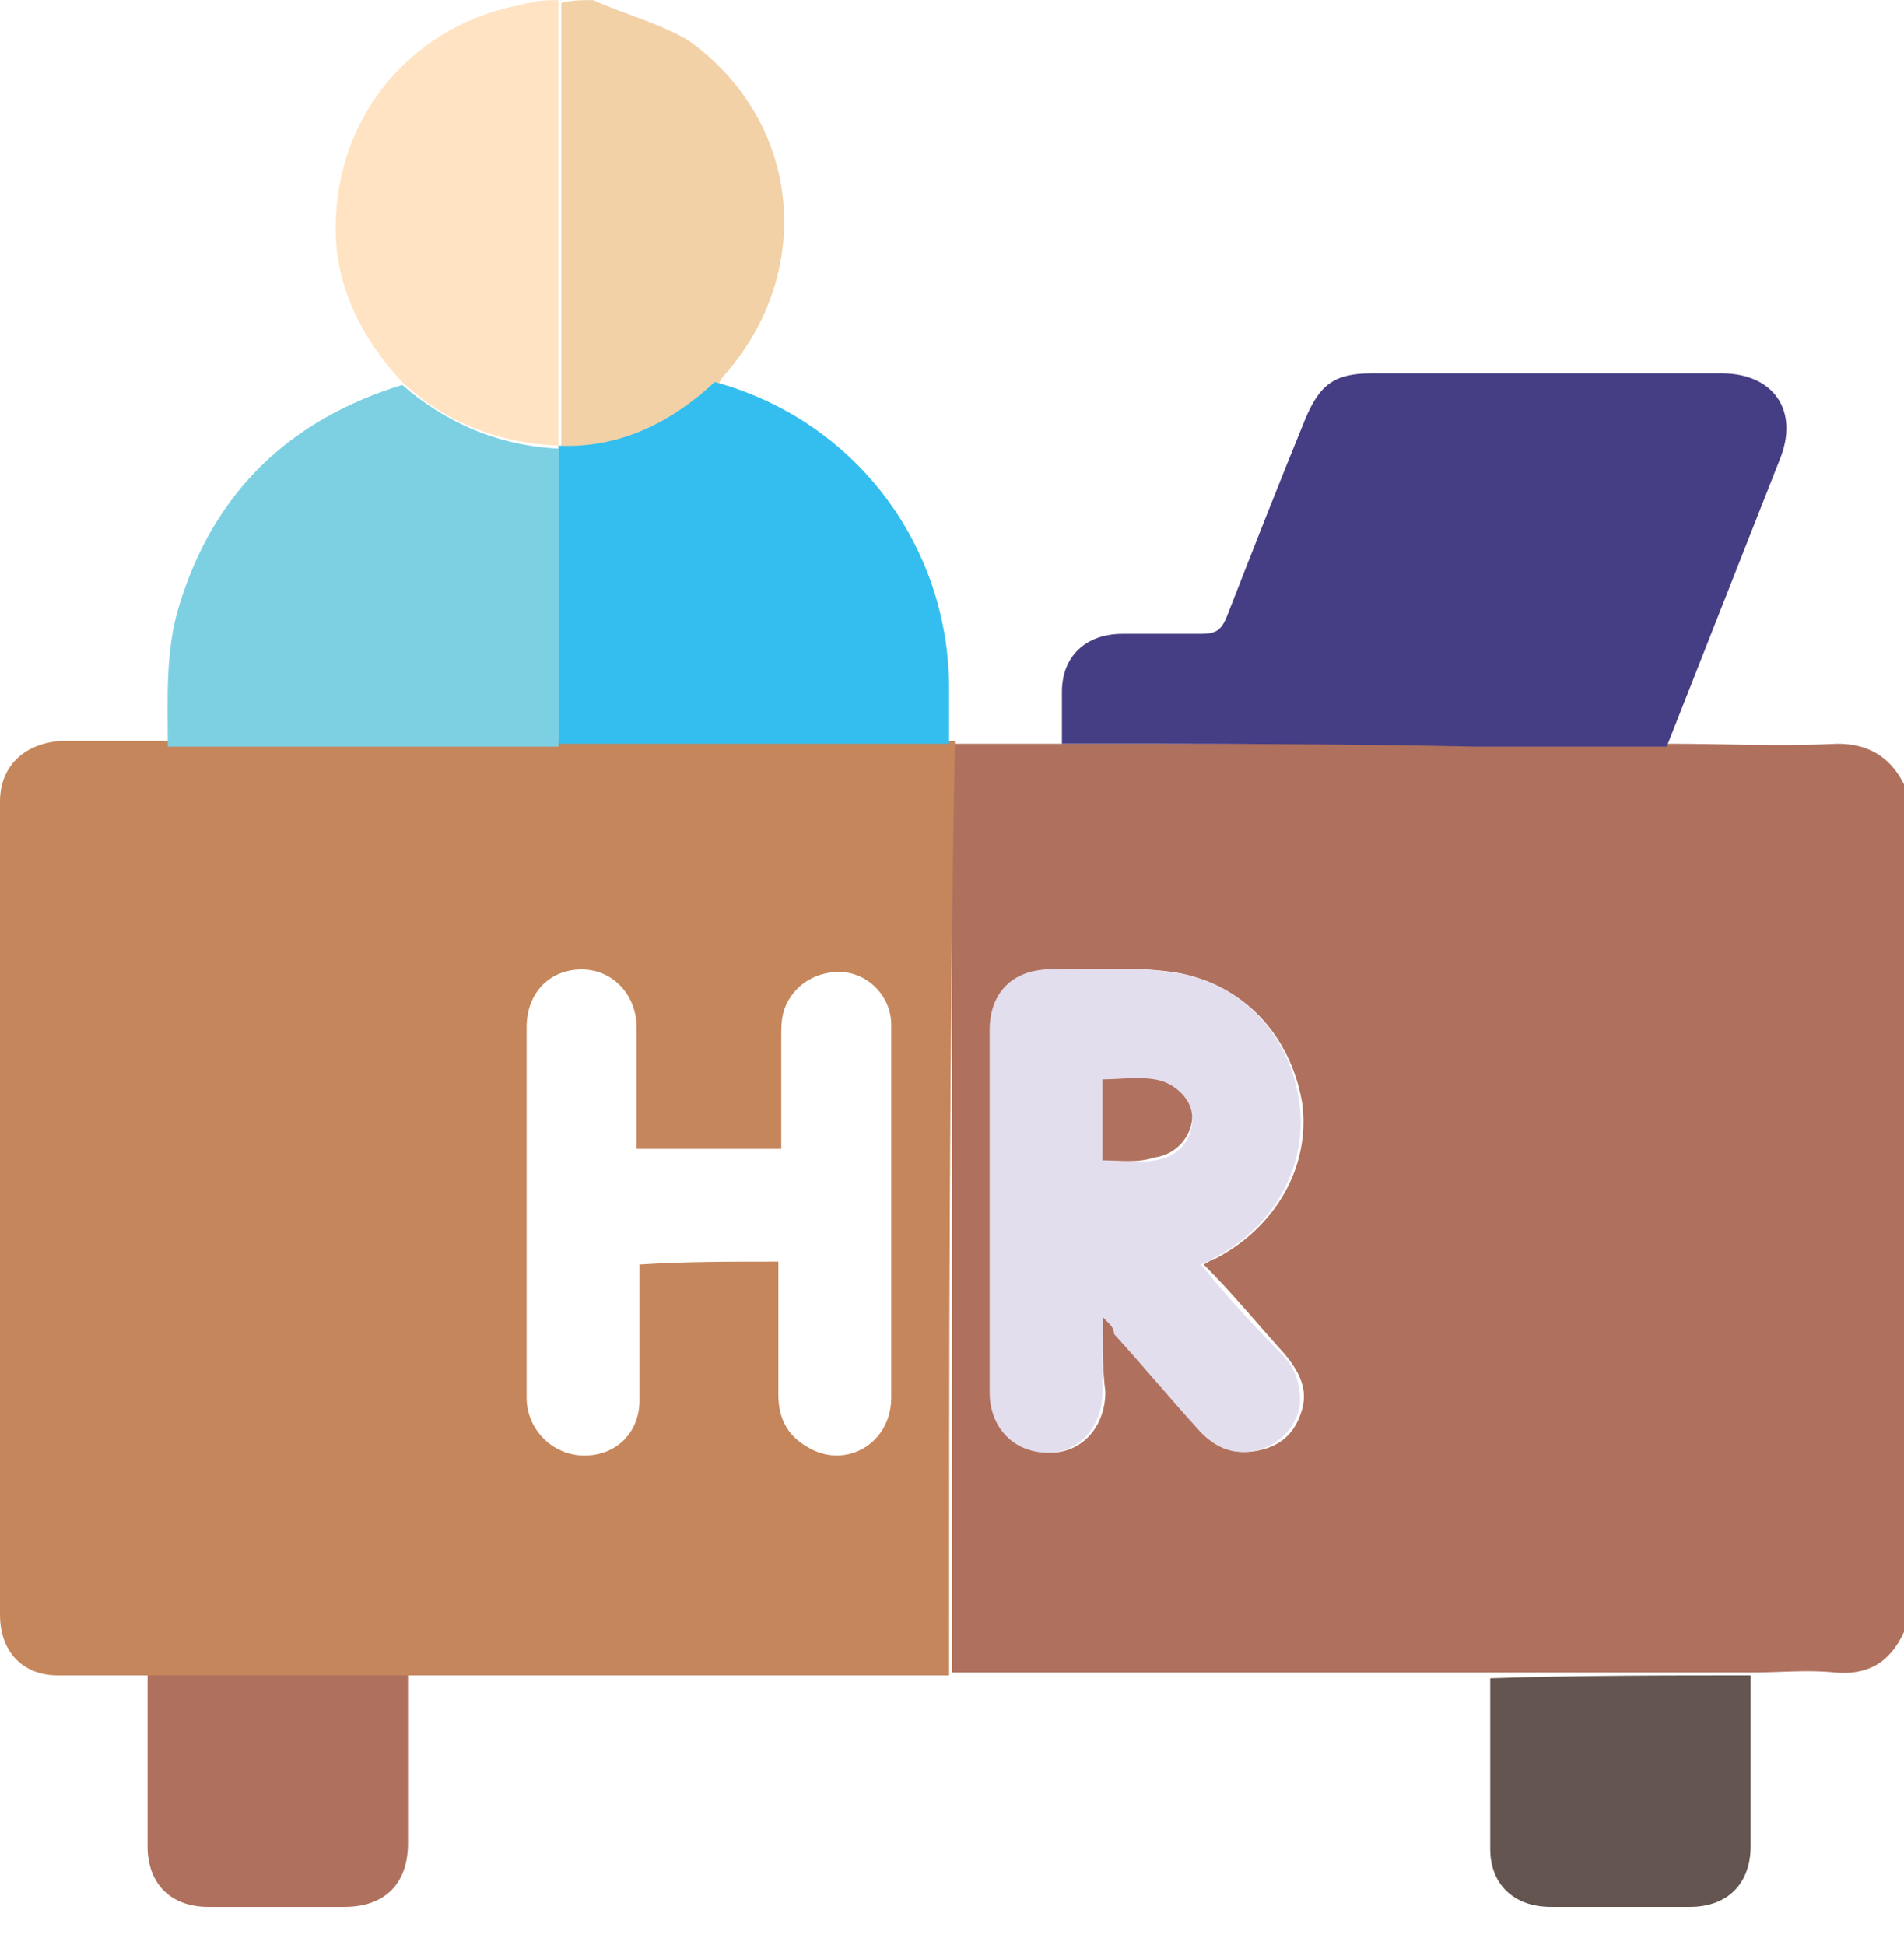 <svg width="46" height="47" viewBox="0 0 46 47" fill="none" xmlns="http://www.w3.org/2000/svg">
<path d="M46 18.948C46 25.799 46 32.65 46 39.431C45.65 40.2 45.091 40.48 44.322 40.41C43.693 40.34 42.994 40.41 42.365 40.41C40.267 40.41 38.17 40.41 36.073 40.41C34.045 40.41 32.018 40.41 29.921 40.41C27.614 40.41 25.307 40.41 23 40.41C23 32.93 23 25.449 23 17.969C23.909 17.969 24.818 17.969 25.726 17.969C29.082 17.969 32.438 17.969 35.723 17.969C37.261 17.969 38.799 17.969 40.337 17.969C41.666 17.969 42.994 18.039 44.392 17.969C45.091 17.969 45.65 18.249 46 18.948ZM26.635 31.811C26.845 32.021 26.915 32.091 26.985 32.231C27.684 33 28.383 33.839 29.082 34.608C29.432 35.027 29.921 35.167 30.48 35.027C31.04 34.887 31.319 34.538 31.459 34.048C31.599 33.559 31.389 33.139 31.04 32.72C30.41 32.021 29.781 31.252 29.082 30.553C29.222 30.483 29.292 30.413 29.362 30.413C30.83 29.644 31.669 28.176 31.459 26.638C31.179 25.03 30.061 23.772 28.383 23.492C27.404 23.352 26.425 23.422 25.447 23.422C24.538 23.422 23.979 23.981 23.979 24.89C23.979 27.826 23.979 30.762 23.979 33.629C23.979 34.468 24.538 35.097 25.377 35.097C26.146 35.097 26.705 34.468 26.705 33.629C26.635 33.069 26.635 32.51 26.635 31.811Z" fill="#AF715D"/>
<path d="M14.332 0.003C15.101 0.352 15.939 0.562 16.639 0.982C19.365 2.939 19.714 6.574 17.477 9.091C17.407 9.161 17.407 9.231 17.337 9.301C16.289 10.28 15.031 10.839 13.562 10.839C13.562 7.273 13.562 3.638 13.562 0.073C13.772 0.003 14.052 0.003 14.332 0.003Z" fill="#F2D1A6"/>
<path d="M13.492 0.003C13.492 3.568 13.492 7.203 13.492 10.769C12.024 10.699 10.766 10.21 9.717 9.231C8.739 8.182 8.109 6.924 8.109 5.526C8.109 2.869 9.857 0.702 12.444 0.143C12.584 0.143 12.653 0.073 12.793 0.073C13.003 0.003 13.283 0.003 13.492 0.003Z" fill="#FFE3C2"/>
<path d="M22.93 40.48C20.623 40.48 18.316 40.48 16.009 40.48C13.982 40.48 11.954 40.48 9.927 40.48C7.83 40.48 5.732 40.48 3.635 40.48C2.866 40.48 2.167 40.48 1.398 40.48C0.559 40.48 0 39.921 0 39.012C0 32.441 0 25.939 0 19.368C0 18.529 0.559 17.97 1.468 17.9C2.377 17.9 3.286 17.9 4.194 17.9C7.34 17.9 10.486 17.9 13.632 17.9C16.778 17.9 19.924 17.9 23.07 17.9C22.93 25.52 22.93 33 22.93 40.48ZM18.805 30.483C18.805 30.693 18.805 30.833 18.805 30.973C18.805 31.882 18.805 32.79 18.805 33.699C18.805 34.258 19.015 34.678 19.504 34.958C20.413 35.517 21.532 34.888 21.532 33.769C21.532 31.322 21.532 28.945 21.532 26.499C21.532 25.939 21.532 25.31 21.532 24.751C21.532 24.122 21.042 23.562 20.413 23.493C19.784 23.423 19.155 23.772 18.945 24.401C18.875 24.611 18.875 24.821 18.875 25.03C18.875 25.939 18.875 26.848 18.875 27.757C18.246 27.757 17.687 27.757 17.128 27.757C16.568 27.757 15.939 27.757 15.38 27.757C15.38 26.708 15.38 25.799 15.38 24.821C15.38 24.052 14.821 23.423 14.052 23.423C13.283 23.423 12.723 23.982 12.723 24.821C12.723 27.827 12.723 30.763 12.723 33.769C12.723 34.538 13.352 35.167 14.121 35.167C14.89 35.167 15.45 34.608 15.45 33.839C15.45 32.93 15.45 31.951 15.45 31.043C15.45 30.903 15.45 30.693 15.45 30.553C16.498 30.483 17.617 30.483 18.805 30.483Z" fill="#C6865C"/>
<path d="M25.656 17.969C25.656 17.55 25.656 17.13 25.656 16.711C25.656 15.872 26.215 15.313 27.124 15.313C27.753 15.313 28.383 15.313 29.012 15.313C29.361 15.313 29.501 15.243 29.641 14.893C30.27 13.285 30.899 11.678 31.529 10.139C31.878 9.301 32.228 9.021 33.136 9.021C35.933 9.021 38.799 9.021 41.595 9.021C42.854 9.021 43.483 9.93 42.993 11.118C42.085 13.425 41.176 15.732 40.267 18.039C38.729 18.039 37.191 18.039 35.653 18.039C32.298 17.969 29.012 17.969 25.656 17.969Z" fill="#463E84"/>
<path d="M26.636 31.811C26.636 32.51 26.636 33.07 26.636 33.629C26.636 34.468 26.076 35.097 25.307 35.097C24.538 35.097 23.909 34.538 23.909 33.629C23.909 30.693 23.909 27.757 23.909 24.89C23.909 23.982 24.468 23.422 25.377 23.422C26.356 23.422 27.335 23.352 28.313 23.492C29.991 23.702 31.18 25.03 31.389 26.638C31.599 28.106 30.83 29.644 29.292 30.413C29.222 30.483 29.152 30.483 29.012 30.553C29.642 31.322 30.271 32.021 30.97 32.72C31.32 33.07 31.459 33.559 31.389 34.048C31.25 34.538 30.9 34.887 30.411 35.027C29.851 35.167 29.432 35.027 29.012 34.608C28.313 33.839 27.614 33 26.915 32.231C26.915 32.091 26.845 32.021 26.636 31.811ZM26.636 28.036C27.055 28.036 27.474 28.106 27.894 28.036C28.453 27.966 28.803 27.547 28.803 27.058C28.803 26.638 28.453 26.219 27.894 26.149C27.474 26.079 27.055 26.149 26.636 26.149C26.636 26.778 26.636 27.407 26.636 28.036Z" fill="#E3DEEE"/>
<path d="M42.295 40.48C42.295 41.878 42.295 43.206 42.295 44.605C42.295 45.513 41.735 46.073 40.827 46.073C39.708 46.073 38.59 46.073 37.471 46.073C36.562 46.073 36.003 45.513 36.003 44.675C36.003 43.276 36.003 41.948 36.003 40.55C38.1 40.48 40.197 40.48 42.295 40.48Z" fill="#645550"/>
<path d="M22.93 17.97C19.784 17.97 16.638 17.97 13.492 17.97C13.492 15.593 13.492 13.216 13.492 10.769C14.96 10.839 16.219 10.21 17.267 9.231C20.623 10.14 22.93 13.146 22.93 16.641C22.93 17.061 22.93 17.55 22.93 17.97Z" fill="#33BEEF"/>
<path d="M13.492 10.839C13.492 13.216 13.492 15.592 13.492 18.039C10.346 18.039 7.2 18.039 4.055 18.039C4.055 16.921 3.985 15.732 4.334 14.614C5.173 11.887 6.991 10.14 9.717 9.301C10.766 10.21 12.024 10.769 13.492 10.839Z" fill="#7CD0E2"/>
<path d="M3.565 40.48C5.663 40.48 7.76 40.48 9.857 40.48C9.857 41.808 9.857 43.206 9.857 44.535C9.857 45.513 9.298 46.073 8.319 46.073C7.201 46.073 6.152 46.073 5.033 46.073C4.125 46.073 3.565 45.513 3.565 44.605C3.565 43.206 3.565 41.878 3.565 40.48Z" fill="#AF715D"/>
<path d="M26.635 28.036C26.635 27.407 26.635 26.777 26.635 26.078C27.054 26.078 27.474 26.009 27.893 26.078C28.383 26.148 28.802 26.568 28.802 26.987C28.802 27.407 28.452 27.896 27.893 27.966C27.474 28.106 27.054 28.036 26.635 28.036Z" fill="#B0715E"/>
</svg>
